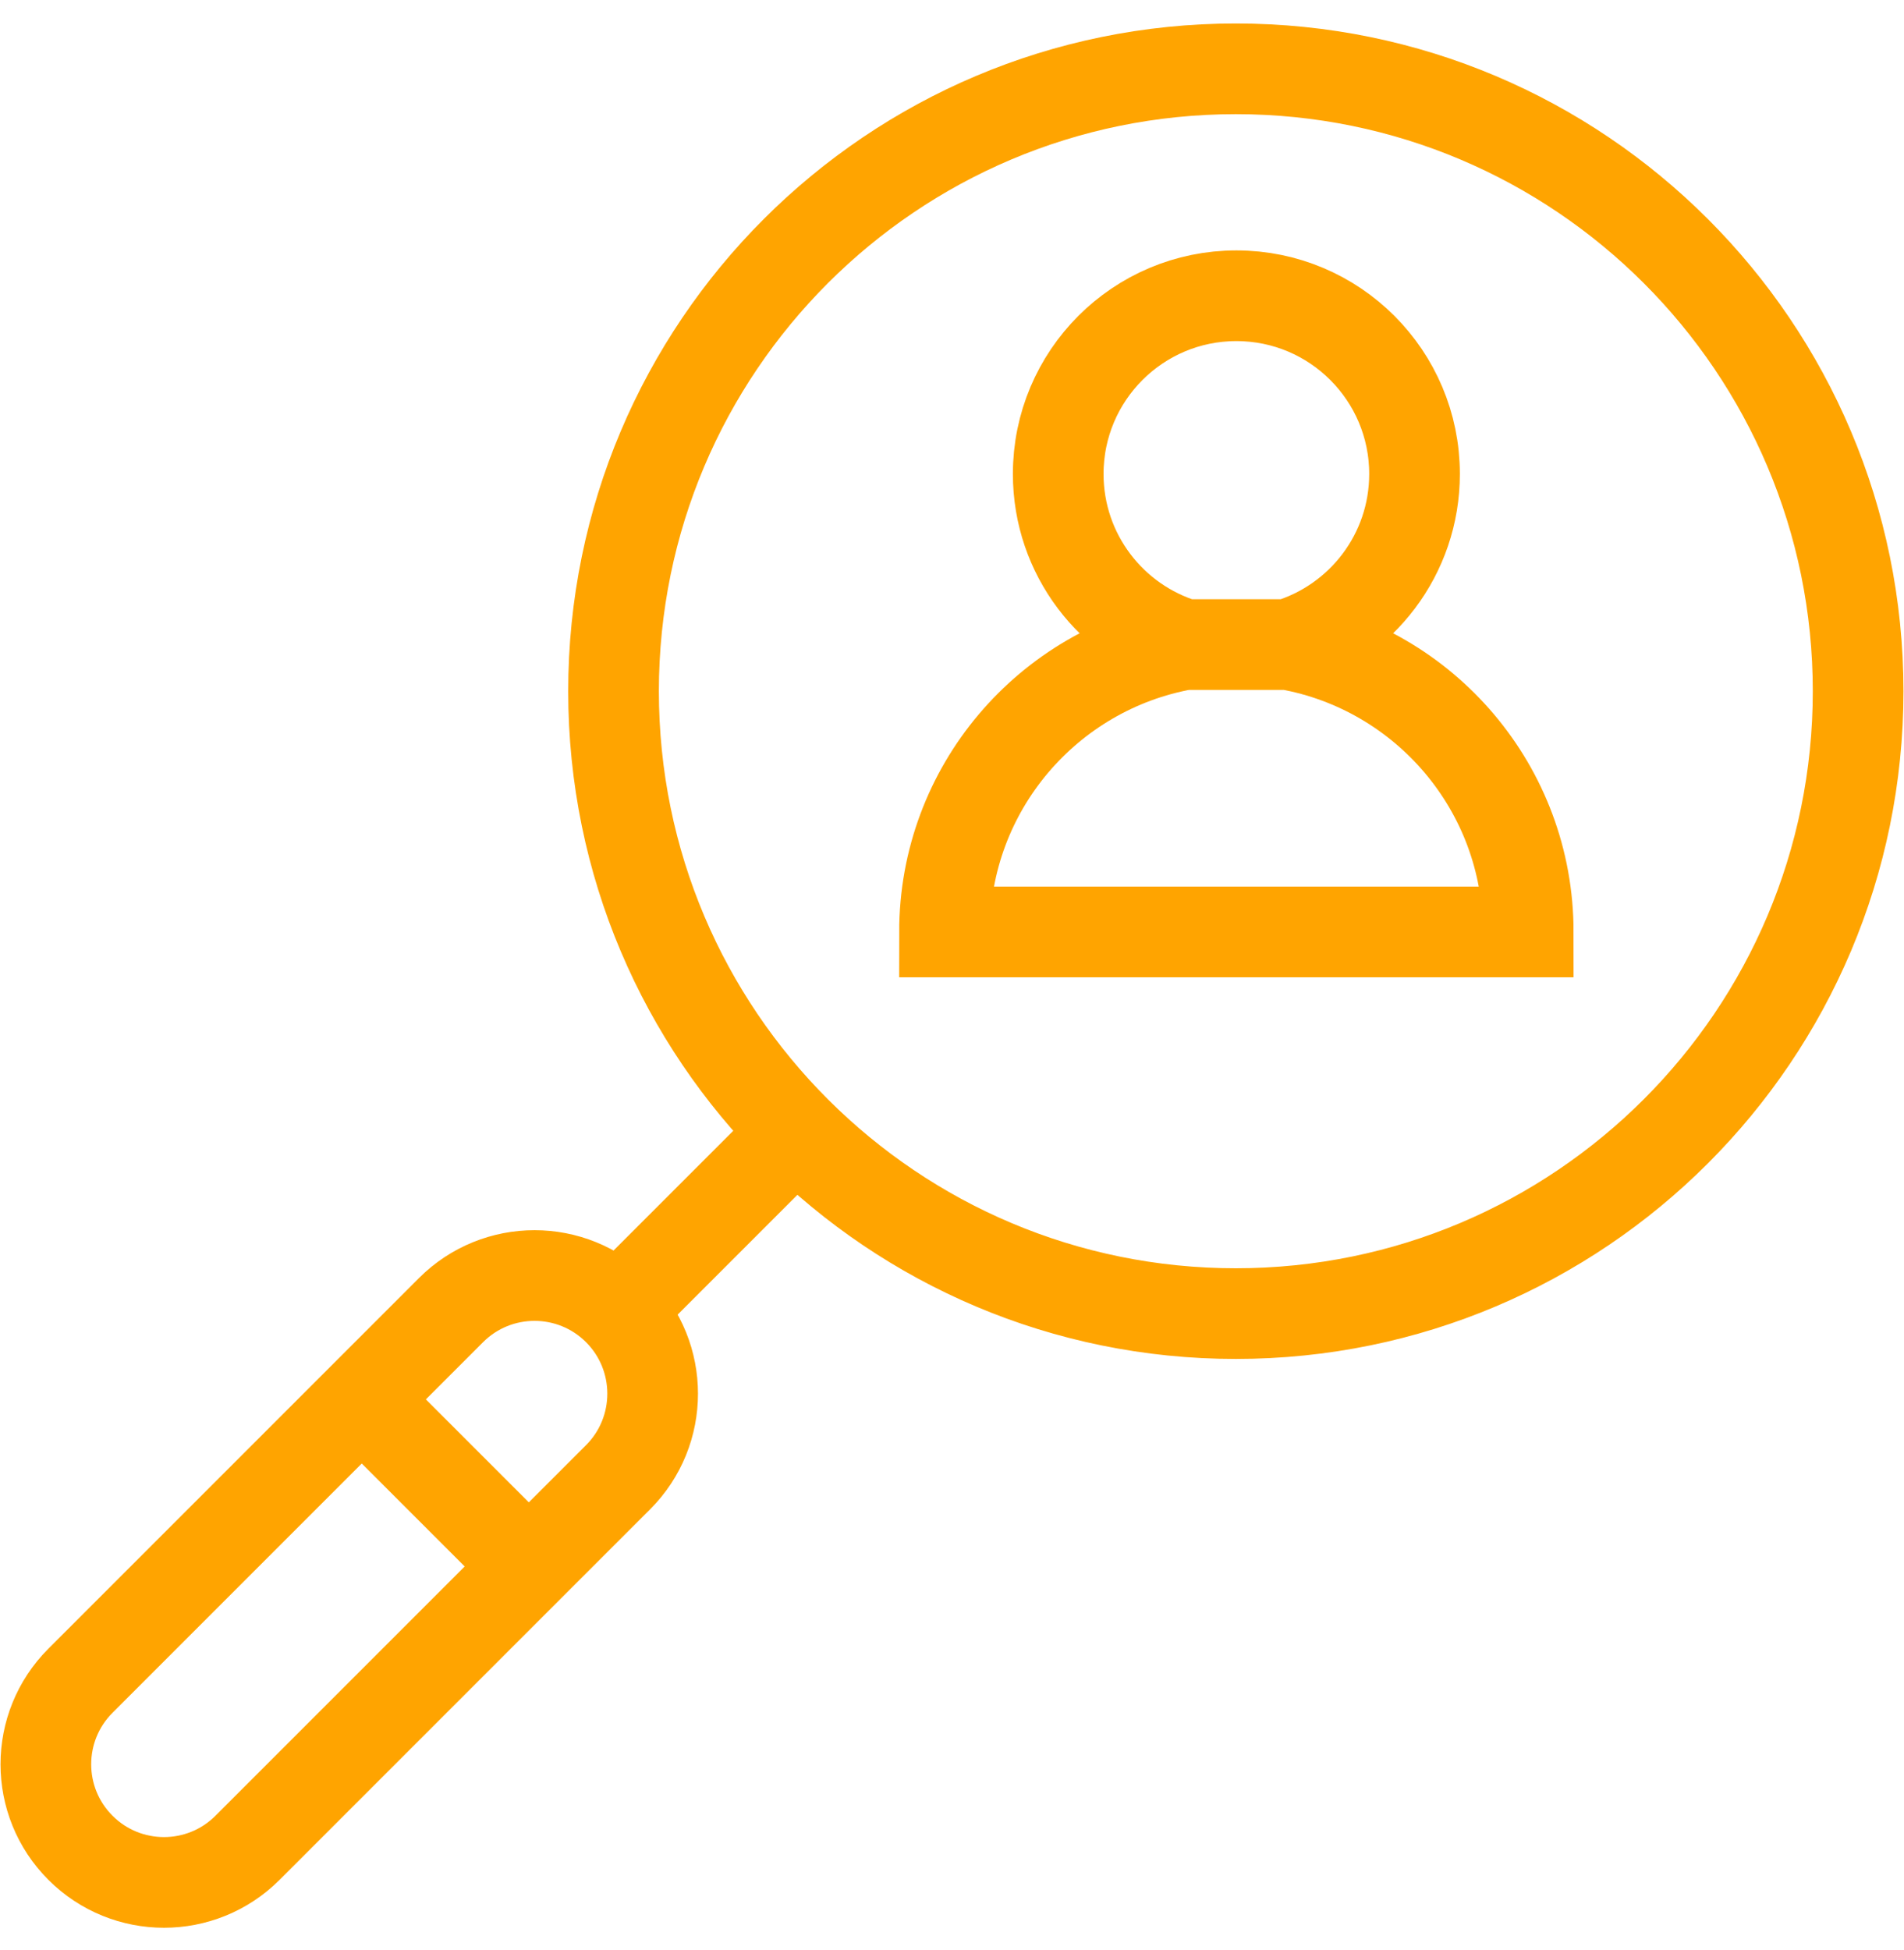 <svg xmlns="http://www.w3.org/2000/svg" width="42" height="43" viewBox="0 0 42 43" fill="none"><path d="M13.634 28.895C14.651 29.913 14.651 31.563 13.634 32.581L11.665 34.549M13.634 28.895C12.616 27.878 10.966 27.878 9.949 28.895L7.98 30.864M13.634 28.895L17.566 24.963M7.98 30.864L1.775 37.069C0.757 38.087 0.757 39.737 1.775 40.754C2.792 41.772 4.442 41.772 5.46 40.754L11.665 34.549M7.98 30.864L11.665 34.549M17.566 24.963C20.049 27.441 23.476 28.972 27.261 28.972C34.842 28.972 40.988 22.826 40.988 15.245C40.988 7.664 34.842 1.518 27.261 1.518C19.68 1.518 13.534 7.664 13.534 15.245C13.534 19.042 15.075 22.478 17.566 24.963ZM26.135 14.216C23.122 14.754 20.835 17.387 20.835 20.554H33.711C33.711 17.387 31.424 14.754 28.411 14.216M26.135 14.216C24.519 13.729 23.343 12.228 23.343 10.454C23.343 8.283 25.102 6.523 27.273 6.523C29.444 6.523 31.203 8.283 31.203 10.454C31.203 12.228 30.027 13.729 28.411 14.216M26.135 14.216H28.411" stroke="#FFA400" stroke-width="2"></path></svg>
